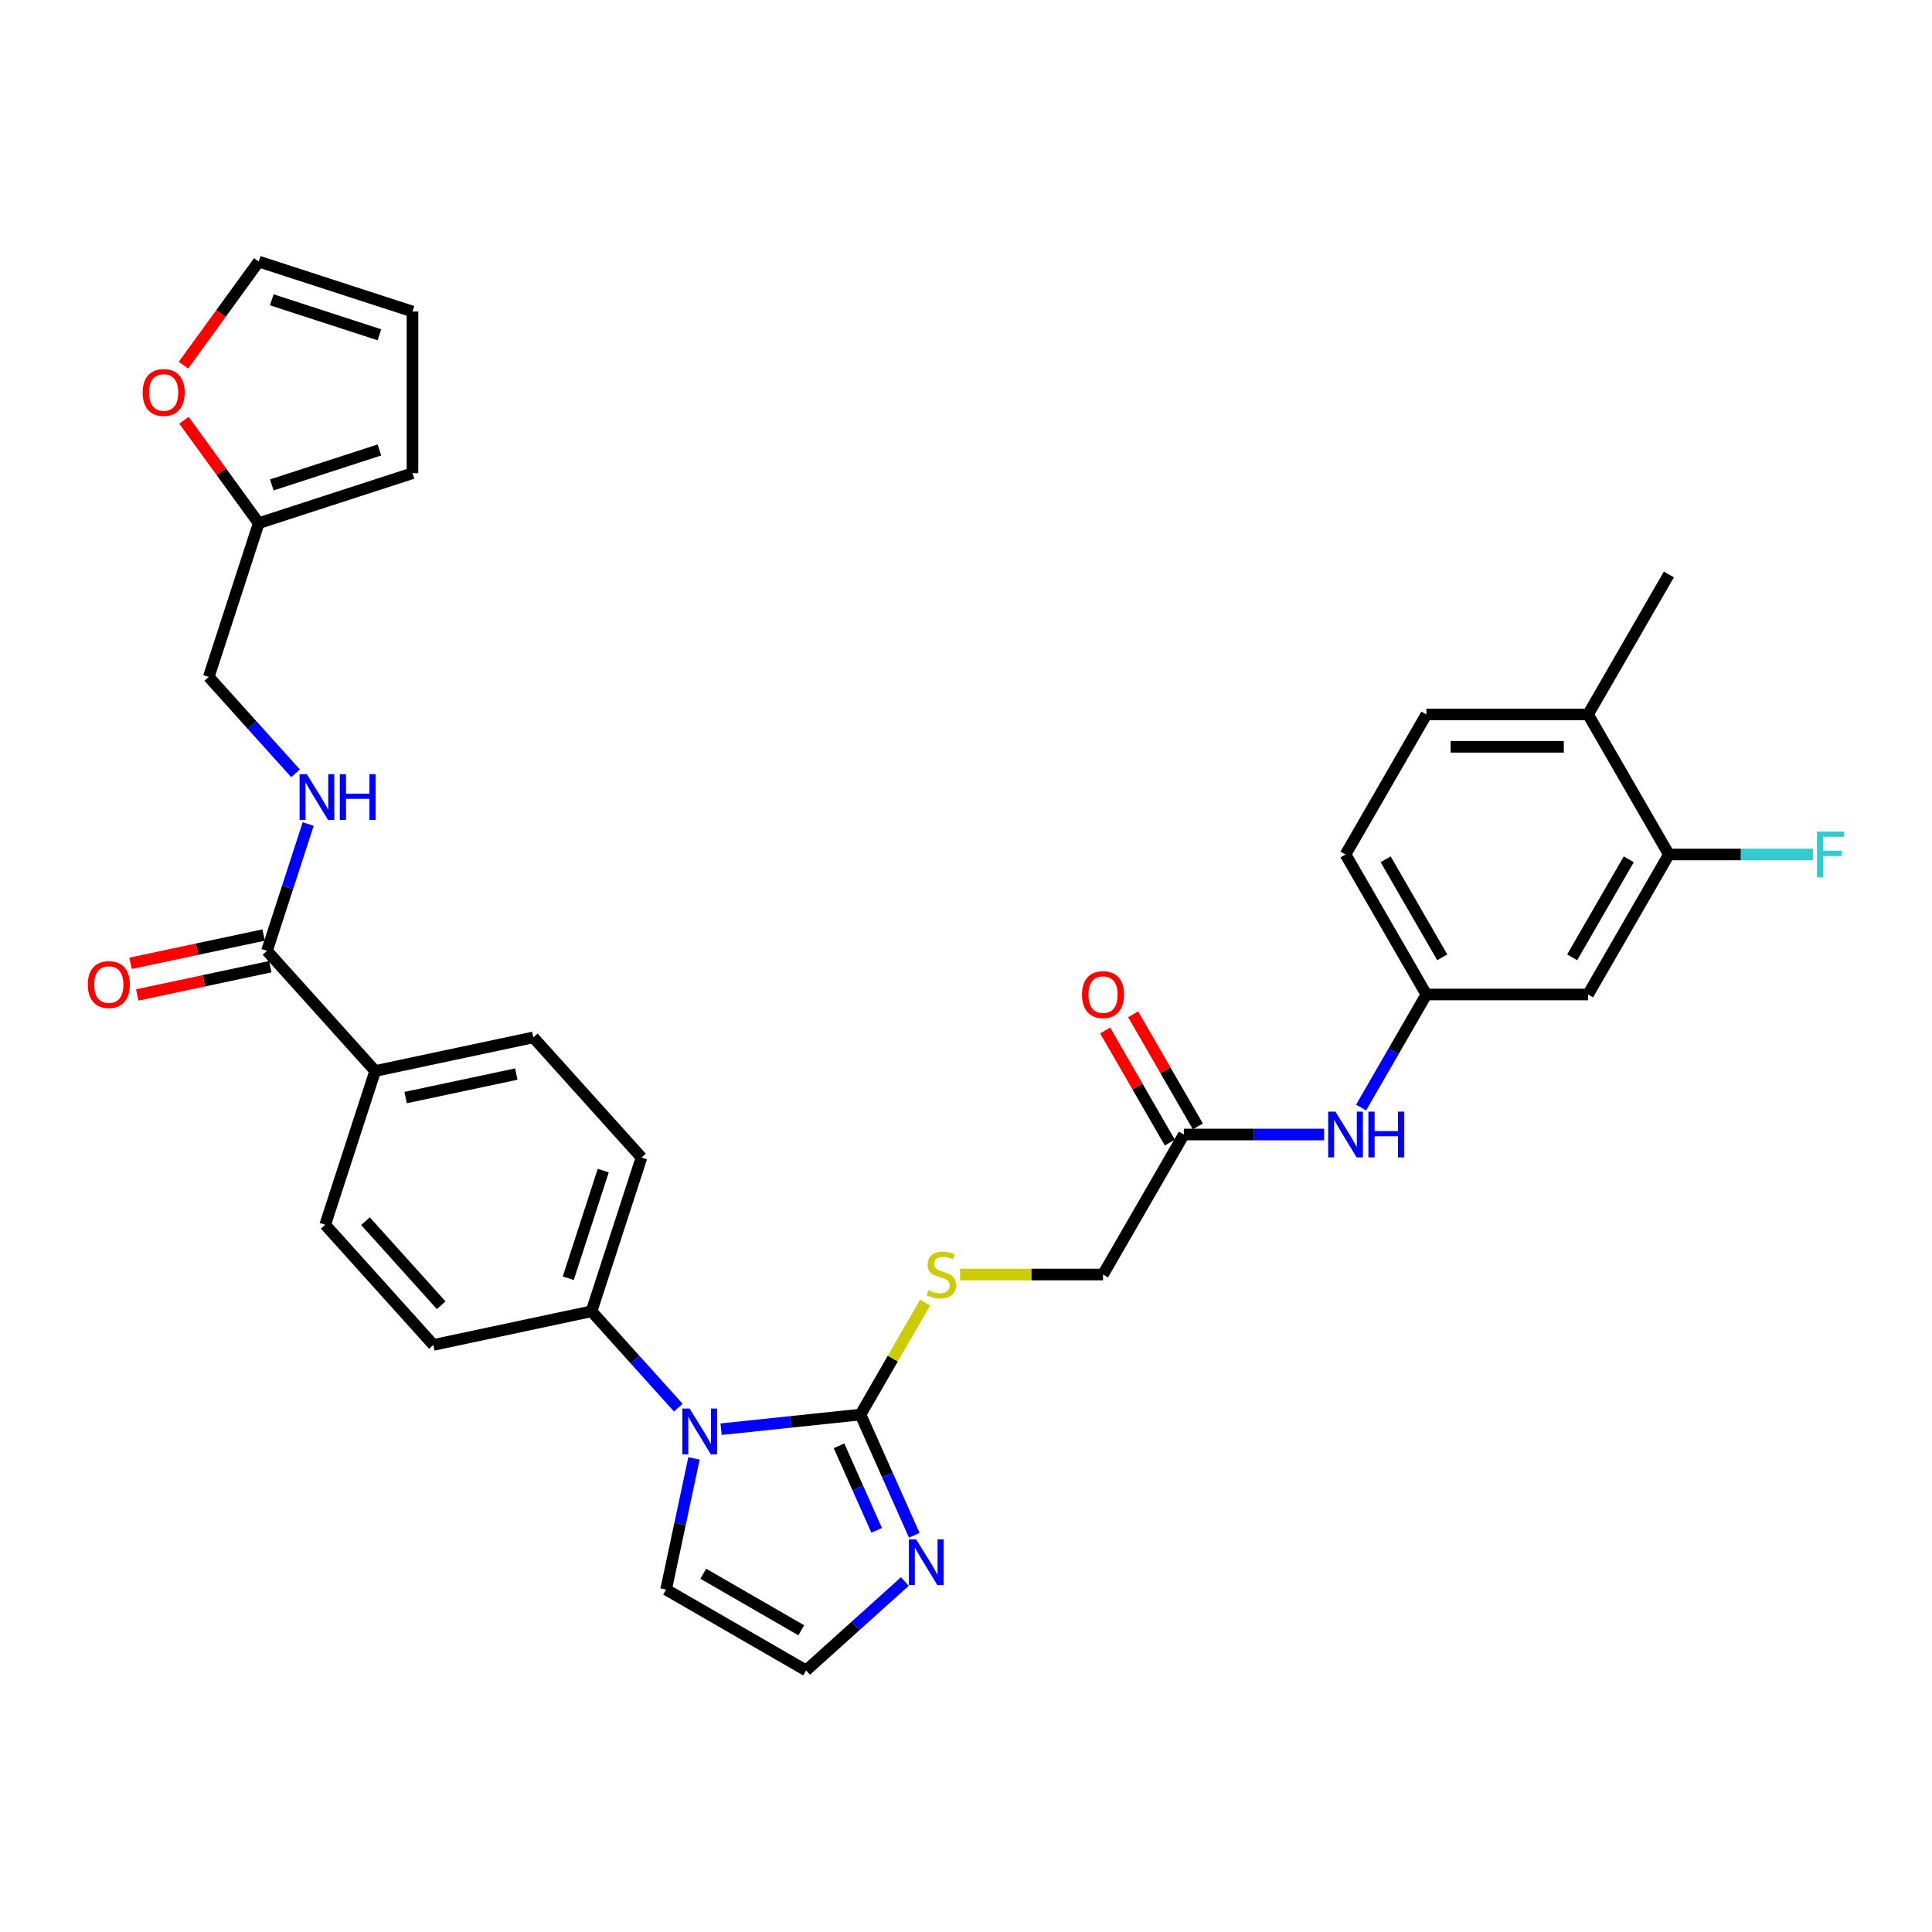 <?xml version='1.0' encoding='iso-8859-1'?>
<svg version='1.1' baseProfile='full'
              xmlns='http://www.w3.org/2000/svg'
                      xmlns:rdkit='http://www.rdkit.org/xml'
                      xmlns:xlink='http://www.w3.org/1999/xlink'
                  xml:space='preserve'
width='1000px' height='1000px' viewBox='0 0 1000 1000'>
<!-- END OF HEADER -->
<rect style='opacity:1.0;fill:#FFFFFF;stroke:none' width='1000' height='1000' x='0' y='0'> </rect>
<path class='bond-0' d='M 445.396,732.167 L 409.323,735.958' style='fill:none;fill-rule:evenodd;stroke:#000000;stroke-width:6px;stroke-linecap:butt;stroke-linejoin:miter;stroke-opacity:1' />
<path class='bond-0' d='M 409.323,735.958 L 373.25,739.75' style='fill:none;fill-rule:evenodd;stroke:#0000FF;stroke-width:6px;stroke-linecap:butt;stroke-linejoin:miter;stroke-opacity:1' />
<path class='bond-1' d='M 445.396,732.167 L 459.311,763.421' style='fill:none;fill-rule:evenodd;stroke:#000000;stroke-width:6px;stroke-linecap:butt;stroke-linejoin:miter;stroke-opacity:1' />
<path class='bond-1' d='M 459.311,763.421 L 473.226,794.674' style='fill:none;fill-rule:evenodd;stroke:#0000FF;stroke-width:6px;stroke-linecap:butt;stroke-linejoin:miter;stroke-opacity:1' />
<path class='bond-1' d='M 434.281,748.351 L 444.021,770.228' style='fill:none;fill-rule:evenodd;stroke:#000000;stroke-width:6px;stroke-linecap:butt;stroke-linejoin:miter;stroke-opacity:1' />
<path class='bond-1' d='M 444.021,770.228 L 453.762,792.106' style='fill:none;fill-rule:evenodd;stroke:#0000FF;stroke-width:6px;stroke-linecap:butt;stroke-linejoin:miter;stroke-opacity:1' />
<path class='bond-3' d='M 445.396,732.167 L 462.118,703.203' style='fill:none;fill-rule:evenodd;stroke:#000000;stroke-width:6px;stroke-linecap:butt;stroke-linejoin:miter;stroke-opacity:1' />
<path class='bond-3' d='M 462.118,703.203 L 478.841,674.239' style='fill:none;fill-rule:evenodd;stroke:#CCCC00;stroke-width:6px;stroke-linecap:butt;stroke-linejoin:miter;stroke-opacity:1' />
<path class='bond-4' d='M 351.091,728.609 L 328.633,703.667' style='fill:none;fill-rule:evenodd;stroke:#0000FF;stroke-width:6px;stroke-linecap:butt;stroke-linejoin:miter;stroke-opacity:1' />
<path class='bond-4' d='M 328.633,703.667 L 306.175,678.725' style='fill:none;fill-rule:evenodd;stroke:#000000;stroke-width:6px;stroke-linecap:butt;stroke-linejoin:miter;stroke-opacity:1' />
<path class='bond-10' d='M 359.207,754.856 L 351.989,788.813' style='fill:none;fill-rule:evenodd;stroke:#0000FF;stroke-width:6px;stroke-linecap:butt;stroke-linejoin:miter;stroke-opacity:1' />
<path class='bond-10' d='M 351.989,788.813 L 344.772,822.77' style='fill:none;fill-rule:evenodd;stroke:#000000;stroke-width:6px;stroke-linecap:butt;stroke-linejoin:miter;stroke-opacity:1' />
<path class='bond-7' d='M 468.353,818.592 L 442.799,841.602' style='fill:none;fill-rule:evenodd;stroke:#0000FF;stroke-width:6px;stroke-linecap:butt;stroke-linejoin:miter;stroke-opacity:1' />
<path class='bond-7' d='M 442.799,841.602 L 417.244,864.611' style='fill:none;fill-rule:evenodd;stroke:#000000;stroke-width:6px;stroke-linecap:butt;stroke-linejoin:miter;stroke-opacity:1' />
<path class='bond-2' d='M 138.189,492.157 L 194.184,554.347' style='fill:none;fill-rule:evenodd;stroke:#000000;stroke-width:6px;stroke-linecap:butt;stroke-linejoin:miter;stroke-opacity:1' />
<path class='bond-6' d='M 138.189,492.157 L 148.854,459.334' style='fill:none;fill-rule:evenodd;stroke:#000000;stroke-width:6px;stroke-linecap:butt;stroke-linejoin:miter;stroke-opacity:1' />
<path class='bond-6' d='M 148.854,459.334 L 159.518,426.511' style='fill:none;fill-rule:evenodd;stroke:#0000FF;stroke-width:6px;stroke-linecap:butt;stroke-linejoin:miter;stroke-opacity:1' />
<path class='bond-17' d='M 136.449,483.972 L 102.007,491.293' style='fill:none;fill-rule:evenodd;stroke:#000000;stroke-width:6px;stroke-linecap:butt;stroke-linejoin:miter;stroke-opacity:1' />
<path class='bond-17' d='M 102.007,491.293 L 67.565,498.614' style='fill:none;fill-rule:evenodd;stroke:#FF0000;stroke-width:6px;stroke-linecap:butt;stroke-linejoin:miter;stroke-opacity:1' />
<path class='bond-17' d='M 139.929,500.343 L 105.486,507.664' style='fill:none;fill-rule:evenodd;stroke:#000000;stroke-width:6px;stroke-linecap:butt;stroke-linejoin:miter;stroke-opacity:1' />
<path class='bond-17' d='M 105.486,507.664 L 71.044,514.985' style='fill:none;fill-rule:evenodd;stroke:#FF0000;stroke-width:6px;stroke-linecap:butt;stroke-linejoin:miter;stroke-opacity:1' />
<path class='bond-26' d='M 496.928,659.695 L 533.925,659.695' style='fill:none;fill-rule:evenodd;stroke:#CCCC00;stroke-width:6px;stroke-linecap:butt;stroke-linejoin:miter;stroke-opacity:1' />
<path class='bond-26' d='M 533.925,659.695 L 570.922,659.695' style='fill:none;fill-rule:evenodd;stroke:#000000;stroke-width:6px;stroke-linecap:butt;stroke-linejoin:miter;stroke-opacity:1' />
<path class='bond-22' d='M 306.175,678.725 L 332.035,599.137' style='fill:none;fill-rule:evenodd;stroke:#000000;stroke-width:6px;stroke-linecap:butt;stroke-linejoin:miter;stroke-opacity:1' />
<path class='bond-22' d='M 294.136,661.615 L 312.238,605.903' style='fill:none;fill-rule:evenodd;stroke:#000000;stroke-width:6px;stroke-linecap:butt;stroke-linejoin:miter;stroke-opacity:1' />
<path class='bond-23' d='M 306.175,678.725 L 224.32,696.124' style='fill:none;fill-rule:evenodd;stroke:#000000;stroke-width:6px;stroke-linecap:butt;stroke-linejoin:miter;stroke-opacity:1' />
<path class='bond-5' d='M 863.815,442.278 L 821.973,514.75' style='fill:none;fill-rule:evenodd;stroke:#000000;stroke-width:6px;stroke-linecap:butt;stroke-linejoin:miter;stroke-opacity:1' />
<path class='bond-5' d='M 843.045,444.78 L 813.755,495.511' style='fill:none;fill-rule:evenodd;stroke:#000000;stroke-width:6px;stroke-linecap:butt;stroke-linejoin:miter;stroke-opacity:1' />
<path class='bond-29' d='M 863.815,442.278 L 901.088,442.278' style='fill:none;fill-rule:evenodd;stroke:#000000;stroke-width:6px;stroke-linecap:butt;stroke-linejoin:miter;stroke-opacity:1' />
<path class='bond-29' d='M 901.088,442.278 L 938.361,442.278' style='fill:none;fill-rule:evenodd;stroke:#33CCCC;stroke-width:6px;stroke-linecap:butt;stroke-linejoin:miter;stroke-opacity:1' />
<path class='bond-34' d='M 863.815,442.278 L 821.973,369.805' style='fill:none;fill-rule:evenodd;stroke:#000000;stroke-width:6px;stroke-linecap:butt;stroke-linejoin:miter;stroke-opacity:1' />
<path class='bond-27' d='M 152.969,400.264 L 130.511,375.322' style='fill:none;fill-rule:evenodd;stroke:#0000FF;stroke-width:6px;stroke-linecap:butt;stroke-linejoin:miter;stroke-opacity:1' />
<path class='bond-27' d='M 130.511,375.322 L 108.053,350.38' style='fill:none;fill-rule:evenodd;stroke:#000000;stroke-width:6px;stroke-linecap:butt;stroke-linejoin:miter;stroke-opacity:1' />
<path class='bond-32' d='M 417.244,864.611 L 344.772,822.77' style='fill:none;fill-rule:evenodd;stroke:#000000;stroke-width:6px;stroke-linecap:butt;stroke-linejoin:miter;stroke-opacity:1' />
<path class='bond-32' d='M 414.742,843.841 L 364.011,814.551' style='fill:none;fill-rule:evenodd;stroke:#000000;stroke-width:6px;stroke-linecap:butt;stroke-linejoin:miter;stroke-opacity:1' />
<path class='bond-8' d='M 821.973,514.75 L 738.29,514.75' style='fill:none;fill-rule:evenodd;stroke:#000000;stroke-width:6px;stroke-linecap:butt;stroke-linejoin:miter;stroke-opacity:1' />
<path class='bond-9' d='M 612.764,587.222 L 570.922,659.695' style='fill:none;fill-rule:evenodd;stroke:#000000;stroke-width:6px;stroke-linecap:butt;stroke-linejoin:miter;stroke-opacity:1' />
<path class='bond-12' d='M 612.764,587.222 L 649.066,587.222' style='fill:none;fill-rule:evenodd;stroke:#000000;stroke-width:6px;stroke-linecap:butt;stroke-linejoin:miter;stroke-opacity:1' />
<path class='bond-12' d='M 649.066,587.222 L 685.368,587.222' style='fill:none;fill-rule:evenodd;stroke:#0000FF;stroke-width:6px;stroke-linecap:butt;stroke-linejoin:miter;stroke-opacity:1' />
<path class='bond-21' d='M 620.011,583.038 L 603.26,554.024' style='fill:none;fill-rule:evenodd;stroke:#000000;stroke-width:6px;stroke-linecap:butt;stroke-linejoin:miter;stroke-opacity:1' />
<path class='bond-21' d='M 603.26,554.024 L 586.508,525.01' style='fill:none;fill-rule:evenodd;stroke:#FF0000;stroke-width:6px;stroke-linecap:butt;stroke-linejoin:miter;stroke-opacity:1' />
<path class='bond-21' d='M 605.516,591.406 L 588.765,562.392' style='fill:none;fill-rule:evenodd;stroke:#000000;stroke-width:6px;stroke-linecap:butt;stroke-linejoin:miter;stroke-opacity:1' />
<path class='bond-21' d='M 588.765,562.392 L 572.014,533.378' style='fill:none;fill-rule:evenodd;stroke:#FF0000;stroke-width:6px;stroke-linecap:butt;stroke-linejoin:miter;stroke-opacity:1' />
<path class='bond-11' d='M 133.913,270.792 L 108.053,350.38' style='fill:none;fill-rule:evenodd;stroke:#000000;stroke-width:6px;stroke-linecap:butt;stroke-linejoin:miter;stroke-opacity:1' />
<path class='bond-14' d='M 133.913,270.792 L 114.566,244.163' style='fill:none;fill-rule:evenodd;stroke:#000000;stroke-width:6px;stroke-linecap:butt;stroke-linejoin:miter;stroke-opacity:1' />
<path class='bond-14' d='M 114.566,244.163 L 95.219,217.534' style='fill:none;fill-rule:evenodd;stroke:#FF0000;stroke-width:6px;stroke-linecap:butt;stroke-linejoin:miter;stroke-opacity:1' />
<path class='bond-18' d='M 133.913,270.792 L 213.501,244.932' style='fill:none;fill-rule:evenodd;stroke:#000000;stroke-width:6px;stroke-linecap:butt;stroke-linejoin:miter;stroke-opacity:1' />
<path class='bond-18' d='M 140.679,250.995 L 196.391,232.893' style='fill:none;fill-rule:evenodd;stroke:#000000;stroke-width:6px;stroke-linecap:butt;stroke-linejoin:miter;stroke-opacity:1' />
<path class='bond-15' d='M 704.497,573.281 L 721.393,544.015' style='fill:none;fill-rule:evenodd;stroke:#0000FF;stroke-width:6px;stroke-linecap:butt;stroke-linejoin:miter;stroke-opacity:1' />
<path class='bond-15' d='M 721.393,544.015 L 738.29,514.75' style='fill:none;fill-rule:evenodd;stroke:#000000;stroke-width:6px;stroke-linecap:butt;stroke-linejoin:miter;stroke-opacity:1' />
<path class='bond-13' d='M 194.184,554.347 L 168.324,633.935' style='fill:none;fill-rule:evenodd;stroke:#000000;stroke-width:6px;stroke-linecap:butt;stroke-linejoin:miter;stroke-opacity:1' />
<path class='bond-33' d='M 194.184,554.347 L 276.039,536.948' style='fill:none;fill-rule:evenodd;stroke:#000000;stroke-width:6px;stroke-linecap:butt;stroke-linejoin:miter;stroke-opacity:1' />
<path class='bond-33' d='M 209.942,568.108 L 267.241,555.929' style='fill:none;fill-rule:evenodd;stroke:#000000;stroke-width:6px;stroke-linecap:butt;stroke-linejoin:miter;stroke-opacity:1' />
<path class='bond-19' d='M 94.951,189.015 L 114.432,162.202' style='fill:none;fill-rule:evenodd;stroke:#FF0000;stroke-width:6px;stroke-linecap:butt;stroke-linejoin:miter;stroke-opacity:1' />
<path class='bond-19' d='M 114.432,162.202 L 133.913,135.389' style='fill:none;fill-rule:evenodd;stroke:#000000;stroke-width:6px;stroke-linecap:butt;stroke-linejoin:miter;stroke-opacity:1' />
<path class='bond-30' d='M 738.29,514.75 L 696.448,442.278' style='fill:none;fill-rule:evenodd;stroke:#000000;stroke-width:6px;stroke-linecap:butt;stroke-linejoin:miter;stroke-opacity:1' />
<path class='bond-30' d='M 746.508,495.511 L 717.218,444.78' style='fill:none;fill-rule:evenodd;stroke:#000000;stroke-width:6px;stroke-linecap:butt;stroke-linejoin:miter;stroke-opacity:1' />
<path class='bond-16' d='M 821.973,369.805 L 738.29,369.805' style='fill:none;fill-rule:evenodd;stroke:#000000;stroke-width:6px;stroke-linecap:butt;stroke-linejoin:miter;stroke-opacity:1' />
<path class='bond-16' d='M 809.421,386.542 L 750.842,386.542' style='fill:none;fill-rule:evenodd;stroke:#000000;stroke-width:6px;stroke-linecap:butt;stroke-linejoin:miter;stroke-opacity:1' />
<path class='bond-31' d='M 821.973,369.805 L 863.815,297.333' style='fill:none;fill-rule:evenodd;stroke:#000000;stroke-width:6px;stroke-linecap:butt;stroke-linejoin:miter;stroke-opacity:1' />
<path class='bond-20' d='M 213.501,244.932 L 213.501,161.248' style='fill:none;fill-rule:evenodd;stroke:#000000;stroke-width:6px;stroke-linecap:butt;stroke-linejoin:miter;stroke-opacity:1' />
<path class='bond-35' d='M 133.913,135.389 L 213.501,161.248' style='fill:none;fill-rule:evenodd;stroke:#000000;stroke-width:6px;stroke-linecap:butt;stroke-linejoin:miter;stroke-opacity:1' />
<path class='bond-35' d='M 140.679,155.185 L 196.391,173.287' style='fill:none;fill-rule:evenodd;stroke:#000000;stroke-width:6px;stroke-linecap:butt;stroke-linejoin:miter;stroke-opacity:1' />
<path class='bond-24' d='M 332.035,599.137 L 276.039,536.948' style='fill:none;fill-rule:evenodd;stroke:#000000;stroke-width:6px;stroke-linecap:butt;stroke-linejoin:miter;stroke-opacity:1' />
<path class='bond-25' d='M 224.32,696.124 L 168.324,633.935' style='fill:none;fill-rule:evenodd;stroke:#000000;stroke-width:6px;stroke-linecap:butt;stroke-linejoin:miter;stroke-opacity:1' />
<path class='bond-25' d='M 228.358,675.596 L 189.162,632.064' style='fill:none;fill-rule:evenodd;stroke:#000000;stroke-width:6px;stroke-linecap:butt;stroke-linejoin:miter;stroke-opacity:1' />
<path class='bond-28' d='M 738.29,369.805 L 696.448,442.278' style='fill:none;fill-rule:evenodd;stroke:#000000;stroke-width:6px;stroke-linecap:butt;stroke-linejoin:miter;stroke-opacity:1' />
<path  class='atom-1' d='M 356.932 729.065
L 364.698 741.617
Q 365.468 742.856, 366.706 745.099
Q 367.945 747.341, 368.012 747.475
L 368.012 729.065
L 371.158 729.065
L 371.158 752.764
L 367.911 752.764
L 359.576 739.04
Q 358.606 737.433, 357.568 735.592
Q 356.564 733.751, 356.262 733.182
L 356.262 752.764
L 353.183 752.764
L 353.183 729.065
L 356.932 729.065
' fill='#0000FF'/>
<path  class='atom-2' d='M 474.195 796.766
L 481.96 809.319
Q 482.73 810.558, 483.969 812.8
Q 485.207 815.043, 485.274 815.177
L 485.274 796.766
L 488.421 796.766
L 488.421 820.466
L 485.174 820.466
L 476.839 806.742
Q 475.868 805.135, 474.831 803.294
Q 473.826 801.453, 473.525 800.884
L 473.525 820.466
L 470.446 820.466
L 470.446 796.766
L 474.195 796.766
' fill='#0000FF'/>
<path  class='atom-4' d='M 480.543 667.829
Q 480.811 667.929, 481.916 668.398
Q 483.02 668.866, 484.225 669.168
Q 485.464 669.435, 486.669 669.435
Q 488.912 669.435, 490.217 668.364
Q 491.522 667.26, 491.522 665.352
Q 491.522 664.046, 490.853 663.243
Q 490.217 662.439, 489.213 662.004
Q 488.209 661.569, 486.535 661.067
Q 484.426 660.431, 483.154 659.829
Q 481.916 659.226, 481.012 657.954
Q 480.141 656.682, 480.141 654.54
Q 480.141 651.561, 482.15 649.72
Q 484.192 647.878, 488.209 647.878
Q 490.953 647.878, 494.066 649.184
L 493.297 651.761
Q 490.451 650.59, 488.309 650.59
Q 485.999 650.59, 484.727 651.561
Q 483.455 652.498, 483.489 654.138
Q 483.489 655.41, 484.125 656.18
Q 484.794 656.95, 485.732 657.385
Q 486.702 657.82, 488.309 658.322
Q 490.451 658.992, 491.723 659.661
Q 492.995 660.331, 493.899 661.703
Q 494.836 663.042, 494.836 665.352
Q 494.836 668.632, 492.627 670.406
Q 490.451 672.147, 486.803 672.147
Q 484.694 672.147, 483.087 671.678
Q 481.514 671.243, 479.639 670.473
L 480.543 667.829
' fill='#CCCC00'/>
<path  class='atom-7' d='M 158.81 400.72
L 166.576 413.272
Q 167.346 414.511, 168.584 416.753
Q 169.823 418.996, 169.89 419.13
L 169.89 400.72
L 173.036 400.72
L 173.036 424.419
L 169.789 424.419
L 161.454 410.695
Q 160.483 409.088, 159.446 407.247
Q 158.442 405.406, 158.14 404.837
L 158.14 424.419
L 155.061 424.419
L 155.061 400.72
L 158.81 400.72
' fill='#0000FF'/>
<path  class='atom-7' d='M 175.881 400.72
L 179.095 400.72
L 179.095 410.795
L 191.212 410.795
L 191.212 400.72
L 194.426 400.72
L 194.426 424.419
L 191.212 424.419
L 191.212 413.473
L 179.095 413.473
L 179.095 424.419
L 175.881 424.419
L 175.881 400.72
' fill='#0000FF'/>
<path  class='atom-13' d='M 691.209 575.373
L 698.975 587.925
Q 699.745 589.164, 700.983 591.406
Q 702.222 593.649, 702.289 593.783
L 702.289 575.373
L 705.435 575.373
L 705.435 599.072
L 702.188 599.072
L 693.853 585.348
Q 692.883 583.741, 691.845 581.9
Q 690.841 580.059, 690.54 579.49
L 690.54 599.072
L 687.46 599.072
L 687.46 575.373
L 691.209 575.373
' fill='#0000FF'/>
<path  class='atom-13' d='M 708.28 575.373
L 711.494 575.373
L 711.494 585.448
L 723.611 585.448
L 723.611 575.373
L 726.825 575.373
L 726.825 599.072
L 723.611 599.072
L 723.611 588.126
L 711.494 588.126
L 711.494 599.072
L 708.28 599.072
L 708.28 575.373
' fill='#0000FF'/>
<path  class='atom-15' d='M 73.846 203.157
Q 73.846 197.467, 76.657 194.287
Q 79.469 191.107, 84.725 191.107
Q 89.98 191.107, 92.792 194.287
Q 95.603 197.467, 95.603 203.157
Q 95.603 208.915, 92.758 212.195
Q 89.913 215.442, 84.725 215.442
Q 79.503 215.442, 76.657 212.195
Q 73.846 208.948, 73.846 203.157
M 84.725 212.764
Q 88.34 212.764, 90.281 210.354
Q 92.256 207.91, 92.256 203.157
Q 92.256 198.504, 90.281 196.161
Q 88.34 193.785, 84.725 193.785
Q 81.109 193.785, 79.134 196.128
Q 77.193 198.471, 77.193 203.157
Q 77.193 207.944, 79.134 210.354
Q 81.109 212.764, 84.725 212.764
' fill='#FF0000'/>
<path  class='atom-18' d='M 45.455 509.623
Q 45.455 503.933, 48.266 500.753
Q 51.078 497.573, 56.334 497.573
Q 61.589 497.573, 64.401 500.753
Q 67.212 503.933, 67.212 509.623
Q 67.212 515.381, 64.367 518.661
Q 61.522 521.908, 56.334 521.908
Q 51.112 521.908, 48.266 518.661
Q 45.455 515.414, 45.455 509.623
M 56.334 519.23
Q 59.949 519.23, 61.89 516.82
Q 63.865 514.376, 63.865 509.623
Q 63.865 504.97, 61.89 502.627
Q 59.949 500.251, 56.334 500.251
Q 52.718 500.251, 50.743 502.594
Q 48.802 504.937, 48.802 509.623
Q 48.802 514.41, 50.743 516.82
Q 52.718 519.23, 56.334 519.23
' fill='#FF0000'/>
<path  class='atom-22' d='M 560.043 514.817
Q 560.043 509.126, 562.855 505.946
Q 565.666 502.766, 570.922 502.766
Q 576.177 502.766, 578.989 505.946
Q 581.801 509.126, 581.801 514.817
Q 581.801 520.574, 578.955 523.855
Q 576.11 527.102, 570.922 527.102
Q 565.7 527.102, 562.855 523.855
Q 560.043 520.608, 560.043 514.817
M 570.922 524.424
Q 574.537 524.424, 576.478 522.014
Q 578.453 519.57, 578.453 514.817
Q 578.453 510.164, 576.478 507.821
Q 574.537 505.444, 570.922 505.444
Q 567.307 505.444, 565.332 507.787
Q 563.39 510.131, 563.39 514.817
Q 563.39 519.604, 565.332 522.014
Q 567.307 524.424, 570.922 524.424
' fill='#FF0000'/>
<path  class='atom-30' d='M 940.453 430.428
L 954.545 430.428
L 954.545 433.139
L 943.633 433.139
L 943.633 440.336
L 953.34 440.336
L 953.34 443.081
L 943.633 443.081
L 943.633 454.127
L 940.453 454.127
L 940.453 430.428
' fill='#33CCCC'/>
</svg>
